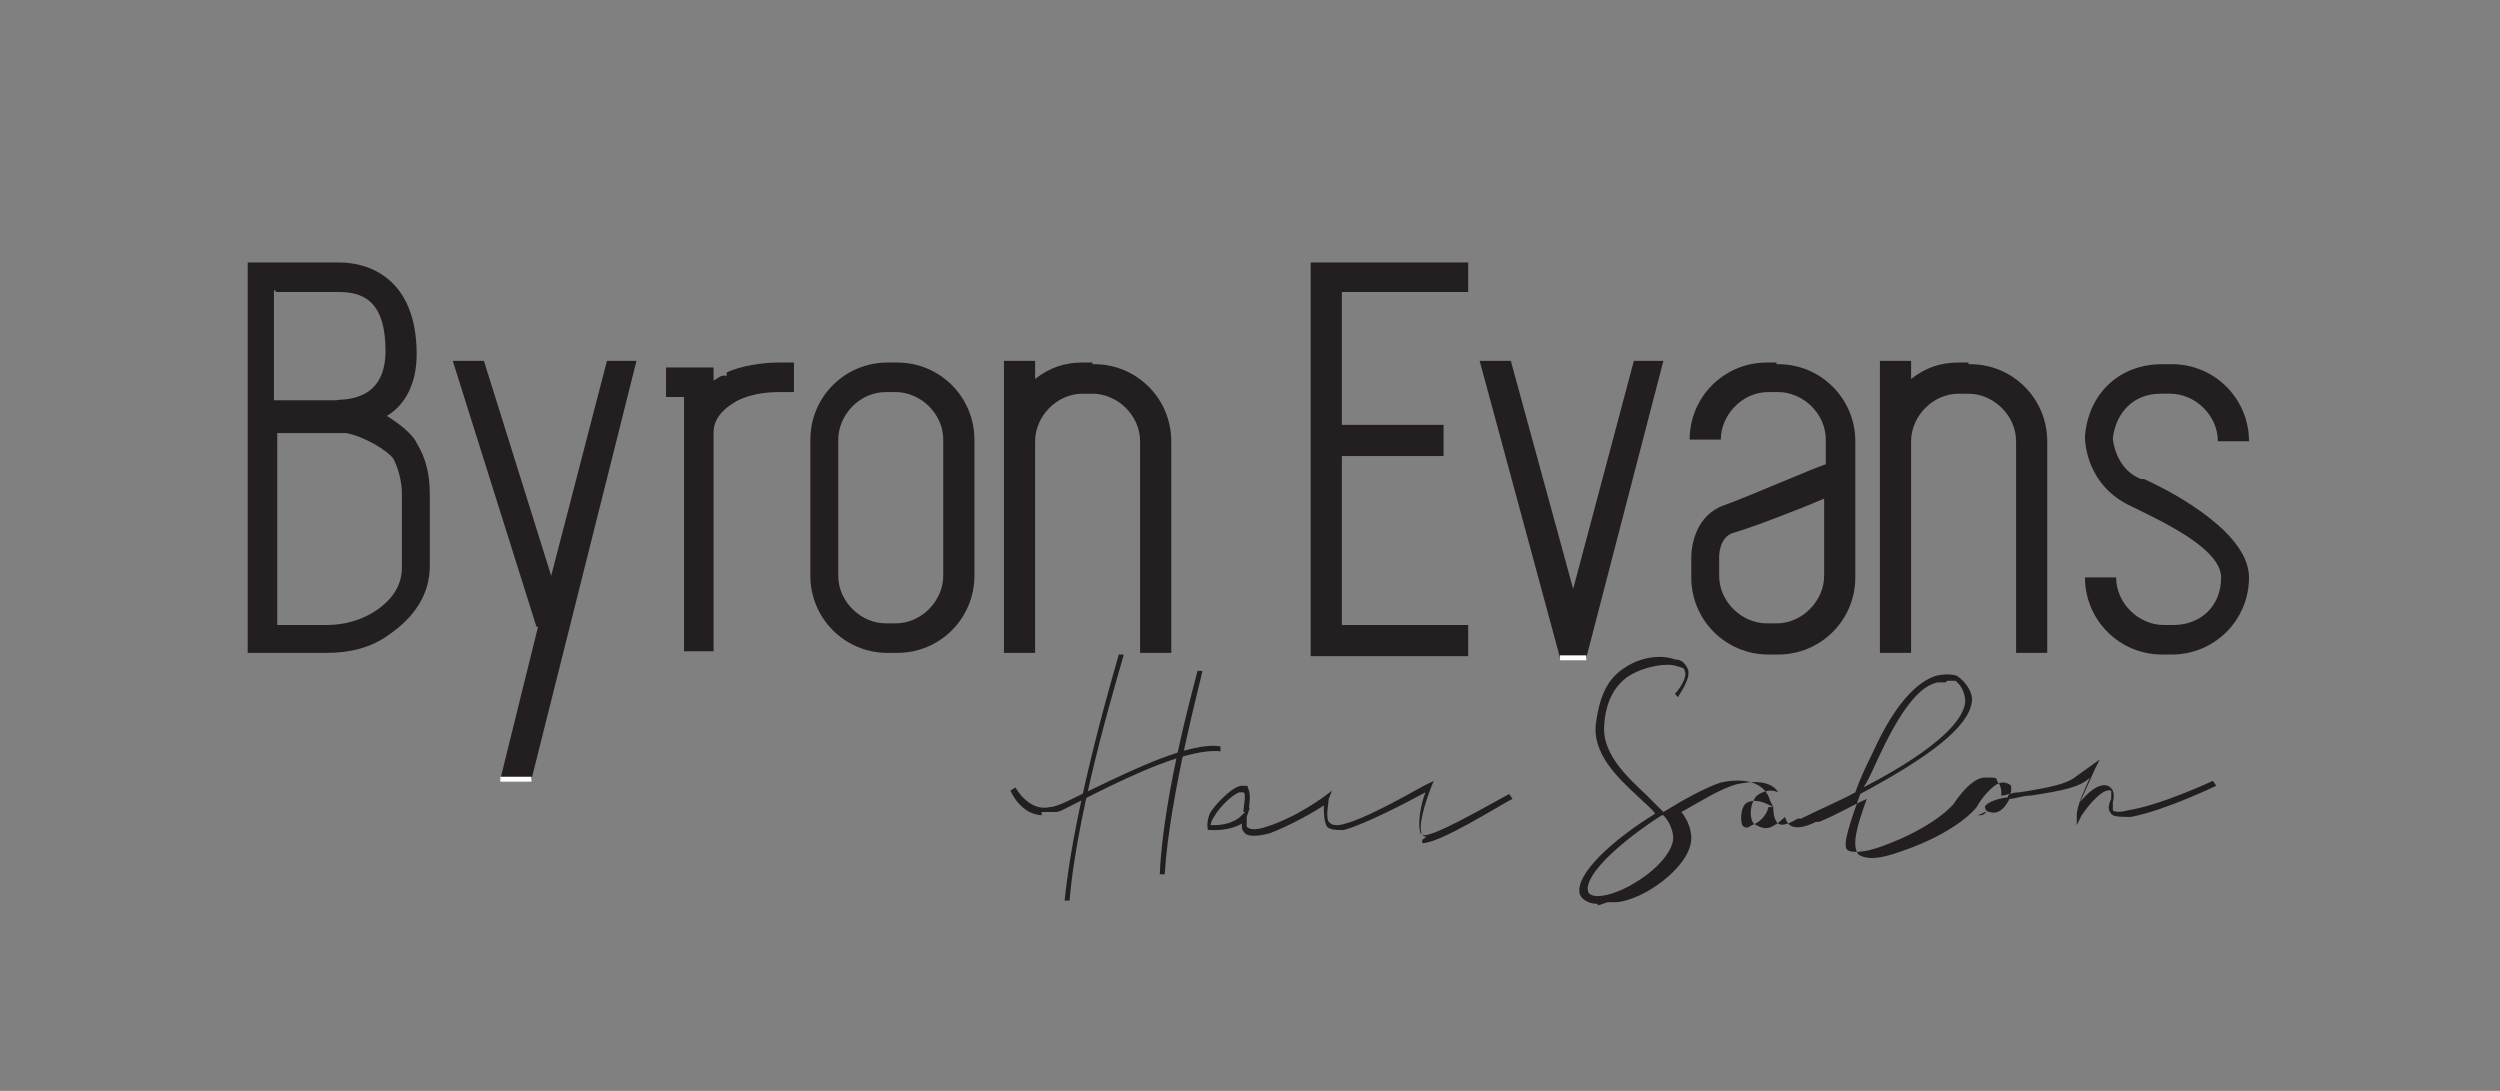 <svg xmlns="http://www.w3.org/2000/svg" id="Capa_1" viewBox="0 0 152.4 66.5"><rect x="0" y="0" width="152.4" height="66.5" fill="#808080" stroke="none"/><defs><style>      .st0 {        fill: none;        stroke: #fff;        stroke-miterlimit: 10;        stroke-width: .3px;      }      .st1 {        fill: #231f20;      }    </style></defs><g><path class="st1" d="M23.5,25.4c1.1-.6,1.9-1.9,1.9-3.8,0-4.7-3-5.6-4.7-5.6h-5.6v23.8h4.8c1.4,0,2.7-.3,3.8-1.1,1.6-1.1,2.5-2.5,2.5-4.2v-4.4c0-1.1-.2-2.1-.8-3.1-.3-.6-1.1-1.2-1.9-1.7ZM16.8,17.8h3.8c1.4,0,2.9.4,2.9,3.6s-2.7,2.9-3,3h-3.8v-6.7h.1ZM24.5,34.6c0,1.1-.6,2-1.7,2.7-.8.5-1.8.8-2.9.8h-3v-11.7h4.2c1.1.2,2.6,1.1,2.9,1.6.3.6.5,1.4.5,2.1v4.4h0Z"></path><polygon class="st1" points="33.6 35.1 29.5 22 27.6 22 32.7 38.2 32.8 38.2 30.5 47.5 32.4 47.5 38.8 22 37 22 33.6 35.1"></polygon><path class="st1" d="M44.1,22.9c-.2,0-.4.2-.6.3v-.8h-2.9v1.8h1.1v15.5h1.8v-13.3c0-.3,0-1.2,1.5-2,.6-.3,1.5-.5,2.5-.5h.9v-1.8h-.9c-1.1,0-2.3.2-3.2.6h0v.2Z"></path><path class="st1" d="M54.7,22.1h-.6c-2.6,0-4.7,2.1-4.7,4.7v8.3c0,2.6,2.1,4.7,4.7,4.7h.6c2.6,0,4.7-2.1,4.7-4.7v-8.3c0-2.6-2.1-4.7-4.7-4.7ZM57.5,35.1c0,1.5-1.3,2.9-2.9,2.9h-.6c-1.5,0-2.9-1.3-2.9-2.9v-8.3c0-1.5,1.3-2.9,2.9-2.9h.6c1.5,0,2.9,1.3,2.9,2.9,0,0,0,8.3,0,8.3Z"></path><path class="st1" d="M130.5,29.2c-1.5-.6-1.7-2.3-1.7-2.5.2-1.6,1.3-2.7,2.9-2.7h.6c1.5,0,2.9,1.3,2.9,2.9h1.9c0-2.6-2.1-4.7-4.7-4.7h-.6c-2.6,0-4.5,1.8-4.7,4.4h0c0,.2,0,3,2.9,4.3,1.6.8,5.4,2.5,5.4,4.3s-1.3,2.9-2.9,2.9h-.6c-1.5,0-2.9-1.3-2.9-2.9h-1.9c0,2.6,2.1,4.7,4.7,4.7h.6c2.6,0,4.7-2.1,4.7-4.7s-4.2-5-6.4-6h-.1Z"></path><path class="st1" d="M108.3,22.1h-.6c-2.6,0-4.7,2.1-4.7,4.7h1.9c0-1.5,1.3-2.9,2.9-2.9h.6c1.5,0,2.9,1.3,2.9,2.9v1.5c-.9.3-4.8,2-6.2,2.5-1.7.6-2,2.4-2,3.2v1.2c0,2.6,2.1,4.7,4.7,4.7h.6c2.6,0,4.7-2.1,4.7-4.7v-8.3c0-2.6-2.1-4.7-4.7-4.7h-.1ZM111.2,35.1c0,1.5-1.3,2.9-2.9,2.9h-.6c-1.5,0-2.9-1.3-2.9-2.9v-1.2h0s0-1.1.8-1.4c1.1-.3,4.2-1.5,5.6-2.1v4.7h.1Z"></path><path class="st1" d="M66.6,22.1h-.6c-1.1,0-2,.3-2.9,1v-1.1h-1.9v17.8h1.9v-12.9c0-1.5,1.3-2.9,2.9-2.9h.6c1.5,0,2.9,1.3,2.9,2.9v12.9h1.9v-12.9c0-2.6-2.1-4.7-4.7-4.7h-.1Z"></path><path class="st1" d="M120,22.1h-.6c-1.1,0-2,.3-2.9,1v-1.1h-1.9v17.8h1.9v-12.9c0-1.5,1.3-2.9,2.9-2.9h.6c1.5,0,2.9,1.3,2.9,2.9v12.9h1.9v-12.9c0-2.6-2.1-4.7-4.7-4.7h-.1Z"></path><polygon class="st1" points="79.9 40 89.5 40 89.5 38.1 81.8 38.1 81.8 27.8 88 27.8 88 25.9 81.8 25.9 81.8 17.8 89.5 17.8 89.5 16 79.9 16 79.9 40"></polygon><polygon class="st1" points="95.9 35.9 92.1 22 90.2 22 95.1 40.1 96.7 40.1 101.4 22 99.6 22 95.9 35.9"></polygon></g><line class="st0" x1="32.4" y1="47.5" x2="30.5" y2="47.5"></line><line class="st0" x1="96.7" y1="40.1" x2="95.1" y2="40.1"></line><g><path class="st1" d="M63.6,49.7c-1.4,0-2-1.5-2-1.5l.3-.2s.8,1.5,2.1,1.2c.5,0,1.5-.6,2.6-1.1,2.5-1.2,6-2.9,7.8-2.6v.3c-1.9-.2-5.3,1.4-7.7,2.6s-2,1.1-2.6,1.1h-.6v.2Z"></path><path class="st1" d="M71,53.3h-.3c.2-5,2.3-12.3,2.3-12.4h.3c0,.2-2,7.5-2.3,12.4Z"></path><path class="st1" d="M65.2,54.9h-.3c.6-6.1,3.3-14.9,3.3-15h.3c0,.2-2.8,9-3.3,15Z"></path><path class="st1" d="M87.1,51h-.2c-.2,0-.2-.2-.3-.2-.2-.5,0-1.8.3-2.5-1.1.6-3.8,2-5,2.3-.4,0-.8,0-1-.2-.2-.3-.2-.9-.2-1.3-.6.4-2,1.2-3.3,1.7-.8.2-1.3.2-1.5,0s-.2-.3-.2-.6c-.3.2-.9.4-1.6.4s-.4,0-.5-.2c0-.2,0-.5.2-.9.4-.6,1.4-1.6,1.9-1.6s.3,0,.4.2c.2.4,0,1.3,0,1.4h-.3c0-.4.2-1.1,0-1.2h-.2c-.3,0-1.2.8-1.6,1.5-.2.3-.2.5-.2.5h.2c1.2,0,1.7-.6,1.7-.6l.5-.5-.2.6v.6c.2.2.6.2,1.2,0,1.9-.6,3.6-1.9,3.6-1.9l.4-.3-.2.5c0,.2-.2,1.1,0,1.4.2.2.3.2.6.2,1.5-.2,5.3-2.5,5.4-2.5l.4-.2-.2.5c-.3.8-.8,2.3-.5,2.8h0c.5.2,3.3-1.4,5.3-2.5l.2.3c-.8.4-4.4,2.7-5.5,2.7v-.2l.4-.3Z"></path><path class="st1" d="M97.4,55.1c-.6,0-1-.3-1.1-.6-.3-1.2,2-3.3,4.6-4.9-.2-.3-.6-.6-1-1-1.3-1.2-2.9-2.7-2.6-4.6.2-1.4.6-2.5,1.6-3.2,1.1-.8,2.4-.9,3.2-.6.4,0,.6.2.8.6.2.6-.6,1.6-.6,1.7l-.2-.2c.2-.2.8-1,.6-1.4,0-.2-.2-.2-.5-.3-.6-.2-1.9,0-2.9.6-.9.6-1.4,1.6-1.5,2.9-.2,1.7,1.2,3.1,2.5,4.3.3.3.6.6,1.1,1.1,1.3-.8,2.6-1.5,3.5-1.8.9-.2,2.6-.3,3,1.1l.2.4-.4-.2s-.8-.4-1.3,0c-.3.3-.3,1-.2,1.3.2.2.3.2.6,0,.8-.3,1-1,1-1.1h.3c0,.2,0,.6.2.9s.6.2,1.3-.2h.2c1.2-.6,2.4-1.1,3.3-1.6.2-.6.6-1.5,1.1-2.5,1.5-3.3,2.9-4.3,3.8-4.6.8-.2,1.3,0,1.3,0,.6.4,1,1.1.9,1.6-.2,1.5-2.5,3.3-6.8,5.6-.6,1.7-1.1,3.1-.8,3.4.2.2,1,.2,2.1-.2,3.3-1.2,4.4-2.6,4.4-2.6,0,0,1-1.6,1.9-1.6s.6,0,.8.3c.2.2.2.6.2.6h0v.2c.3,0,.6-.2,1.1-.2,1.9-.3,2.9-.5,3.5-1l1.4-1-.3.6s-.5,1.1-.9,2c.4-.5,1.1-1.2,1.7-1,.4.2.4.6.3,1v.5s.2.2.9,0c2-.3,5.2-1.8,5.2-1.8l.2.3s-3.1,1.5-5.2,1.9c-.6,0-1.1,0-1.2-.2-.2-.2-.2-.5,0-.9v-.5c-.5-.2-1.4.9-1.8,1.5l-.3.6v-.6c0-.6.5-1.6.8-2.3h0c-.6.6-1.7.8-3.6,1.1-.5,0-1,.2-1.3.2-.2.4-.6,1-1.2.8-.2,0-.3-.2-.3-.3,0-.2.6-.5,1.4-.6,0-.2.2-.2.2-.4v-.3s-.2-.2-.5-.2h0c-.6,0-1.4,1.1-1.6,1.5,0,0-1.1,1.5-4.6,2.7-1.4.5-2.1.5-2.6.2-.4-.5-.2-1.5.5-3.4-.9.4-1.9,1-2.9,1.4h-.2c-.8.4-1.3.4-1.6.2-.2-.2-.2-.3-.3-.5-.2.2-.4.4-.8.6-.4.2-.8,0-1.1-.2-.3-.4-.2-1.3.2-1.7.4-.3.9-.4,1.3-.2-.6-1-2.4-.5-2.5-.5-1.1.3-2.3,1.1-3.4,1.7.4.5.6,1.1.6,1.6,0,1.7-2.9,3.8-4.6,3.9h-.5l-.6.2ZM101.3,49.7c-2.5,1.6-4.7,3.6-4.5,4.6,0,.2.3.4.9.3,1.5-.2,4.2-2,4.3-3.5,0-.4-.2-1-.6-1.4ZM120.6,49.7h0c.2,0,.3,0,.5-.2-.2,0-.4.2-.6.2h.1ZM118.6,41.6h-.5c-.9.2-2,1.2-3.5,4.4-.3.6-.6,1.4-1,2,4.8-2.5,6.1-4.2,6.2-5.2,0-.5-.2-1-.6-1.3h-.5Z"></path></g></svg>
